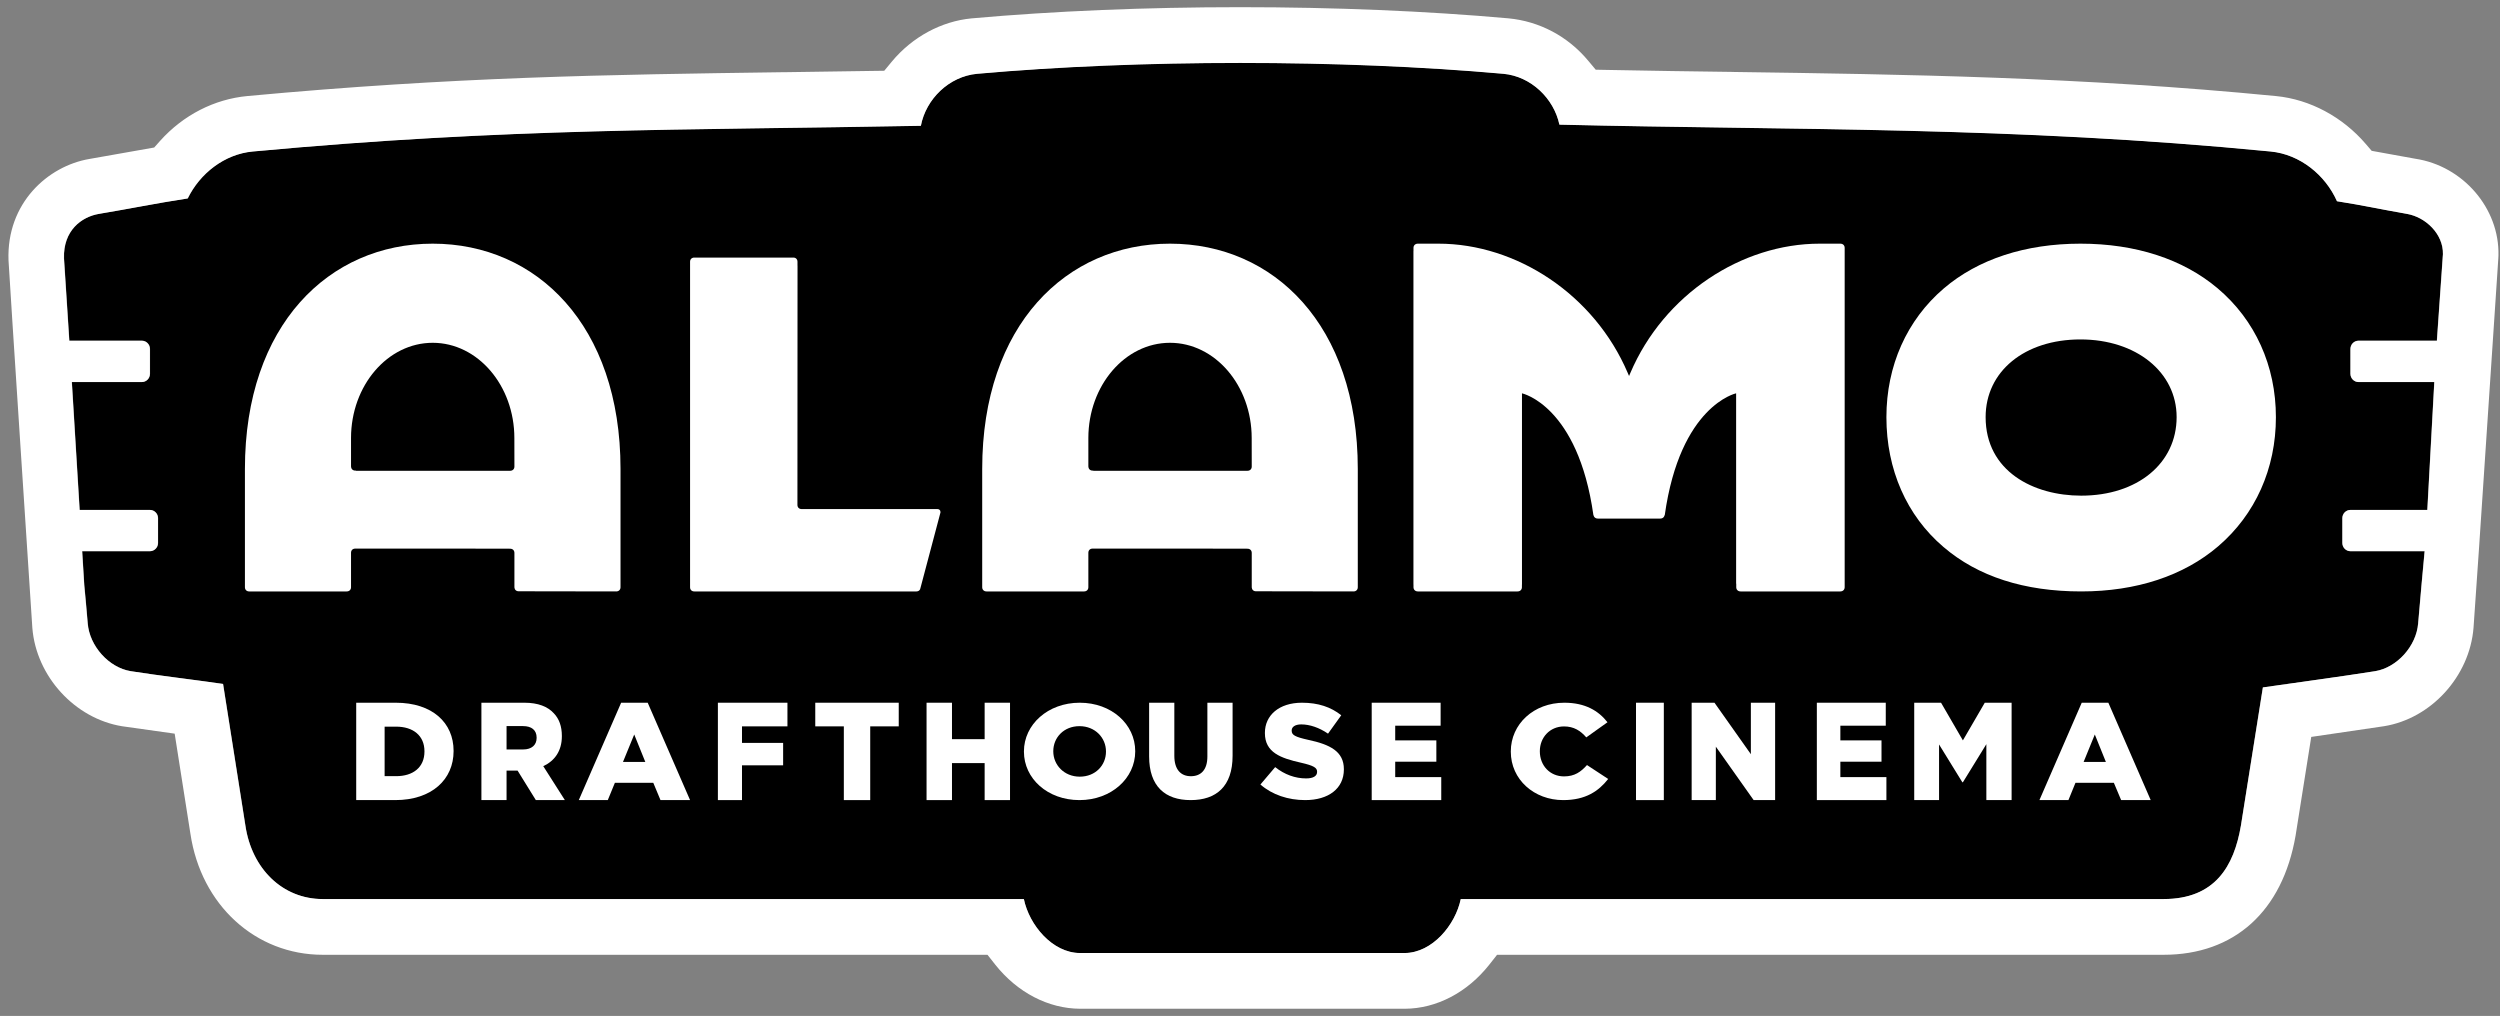 <svg width="251" height="102" viewBox="0 0 251 102" fill="none" xmlns="http://www.w3.org/2000/svg">
<rect x="0" y="0" width="251" height="102" fill="#808080" stroke="none"/>
<g clip-path="url(#clip0_1995_272)">
<path fill-rule="evenodd" clip-rule="evenodd" d="M245.261 25.512C245.309 23.506 243.539 21.794 241.648 21.466C238.94 20.995 237.242 20.607 234.623 20.197C233.454 17.559 230.912 15.492 227.972 15.204C202.066 12.671 180.12 13.076 156.563 12.505C156 9.861 153.706 7.661 150.955 7.4C134.605 5.943 114.439 5.943 98.09 7.4C95.294 7.666 92.972 9.928 92.46 12.621C68.649 13.076 51.147 12.804 25.379 15.204C22.539 15.47 20.079 17.415 18.861 19.915C15.613 20.413 13.192 20.923 9.944 21.466C8.207 21.76 6.343 23.135 6.437 25.933L6.972 34.202H14.251C14.703 34.202 15.067 34.574 15.067 35.034V37.522C15.067 37.982 14.703 38.353 14.251 38.353H7.226L8.009 51.195H15.062C15.508 51.195 15.878 51.566 15.878 52.02V54.514C15.878 54.969 15.508 55.34 15.062 55.34H8.262L8.472 58.737C8.582 59.874 8.704 61.193 8.819 62.589C9.001 64.873 10.948 67.034 13.143 67.389C15.955 67.832 19.594 68.259 22.407 68.669L24.651 82.907C25.296 87.23 28.378 90.272 32.42 90.272H102.799C103.339 92.877 105.655 95.676 108.429 95.693H141.024C143.797 95.676 146.119 92.877 146.659 90.272H217.209C222.398 90.272 224.283 86.958 224.978 82.907L227.184 69.018C230.801 68.497 234.832 67.96 238.45 67.389C240.644 67.034 242.591 64.873 242.773 62.589C242.949 60.422 243.302 56.643 243.423 55.34H235.979C235.527 55.34 235.163 54.969 235.163 54.514V52.02C235.163 51.566 235.527 51.195 235.979 51.195H243.694L244.394 38.353H236.79C236.338 38.353 235.974 37.982 235.974 37.522V35.034C235.974 34.574 236.338 34.202 236.79 34.202H244.653L245.261 25.512Z" fill="black"/>
<path fill-rule="evenodd" clip-rule="evenodd" d="M245.275 25.521C245.324 23.515 243.553 21.803 241.662 21.476C238.954 21.005 237.255 20.617 234.636 20.207C233.467 17.57 230.924 15.503 227.985 15.215C202.075 12.683 180.125 13.088 156.565 12.517C156.003 9.874 153.708 7.674 150.956 7.414C134.604 5.957 114.436 5.957 98.084 7.414C95.288 7.68 92.966 9.94 92.453 12.633C68.639 13.088 51.135 12.816 25.363 15.215C22.523 15.481 20.063 17.426 18.844 19.925C15.596 20.424 13.175 20.933 9.927 21.476C8.189 21.77 6.325 23.144 6.419 25.942L6.954 34.209H14.234C14.686 34.209 15.05 34.58 15.05 35.04V37.528C15.05 37.988 14.686 38.359 14.234 38.359H7.208L7.991 51.197H15.045C15.491 51.197 15.861 51.568 15.861 52.022V54.516C15.861 54.97 15.491 55.341 15.045 55.341H8.245L8.454 58.738C8.564 59.873 8.686 61.192 8.802 62.589C8.984 64.871 10.93 67.032 13.125 67.387C15.938 67.83 19.578 68.257 22.391 68.667L24.635 82.901C25.28 87.222 28.363 90.264 32.406 90.264H102.794C103.334 92.868 105.651 95.667 108.425 95.683H141.024C143.798 95.667 146.12 92.868 146.66 90.264H217.219C222.409 90.264 224.295 86.951 224.99 82.901L227.196 69.016C230.814 68.495 234.845 67.957 238.463 67.387C240.658 67.032 242.605 64.871 242.787 62.589C242.963 60.422 243.316 56.643 243.438 55.341H235.992C235.54 55.341 235.176 54.97 235.176 54.516V52.022C235.176 51.568 235.54 51.197 235.992 51.197H243.708L244.408 38.359H236.803C236.351 38.359 235.987 37.988 235.987 37.528V35.04C235.987 34.58 236.351 34.209 236.803 34.209H244.668L245.275 25.521ZM242.484 15.935C247.293 16.656 250.966 20.928 250.844 25.66C250.844 25.737 250.839 25.82 250.833 25.909L250.734 27.416C248.909 54.948 248.429 61.99 248.341 63.043C247.949 67.902 244.088 72.146 239.357 72.911L232.049 73.986L230.477 83.898C229.159 91.5 224.328 95.861 217.219 95.861H150.306L149.534 96.841C147.322 99.645 144.228 101.263 141.052 101.279H108.441C105.243 101.263 102.138 99.645 99.915 96.841L99.143 95.861H32.406C25.655 95.861 20.19 90.868 19.12 83.721L17.537 73.659L12.265 72.916C7.517 72.146 3.64 67.908 3.248 63.054C3.226 62.777 0.899 27.2 0.854 26.131C0.65 20.401 4.792 16.672 8.984 15.958L15.48 14.811L16.076 14.14C18.398 11.553 21.514 9.952 24.85 9.641C45.664 7.708 60.963 7.497 78.677 7.248H78.886C81.721 7.209 84.611 7.17 87.594 7.12L88.78 7.104L89.536 6.189C91.587 3.713 94.51 2.134 97.549 1.845C105.755 1.109 115.081 0.721 124.518 0.721C133.954 0.721 143.263 1.109 151.436 1.84C154.563 2.134 157.415 3.646 159.455 6.095L160.211 6.998L161.38 7.021C165.753 7.109 170.105 7.17 173.949 7.22L174.103 7.226C191.194 7.469 208.864 7.724 228.525 9.647C231.911 9.979 235.193 11.73 237.526 14.456L238.116 15.143L242.484 15.935Z" fill="white"/>
<path fill-rule="evenodd" clip-rule="evenodd" d="M208.951 49.764C214.594 49.764 218.533 46.524 218.533 41.876C218.533 37.363 214.473 34.079 208.879 34.079C203.268 34.079 199.357 37.283 199.357 41.876C199.357 47.326 204.176 49.764 208.951 49.764ZM228.501 41.887C228.501 47.042 226.444 51.647 222.708 54.845C219.243 57.813 214.484 59.38 208.951 59.38C203.241 59.38 198.587 57.883 195.121 54.914C191.425 51.765 189.395 47.139 189.395 41.887C189.395 36.726 191.441 32.138 195.154 28.961C198.598 26.02 203.351 24.464 208.879 24.464C214.407 24.464 219.166 26.009 222.642 28.94C226.416 32.122 228.501 36.721 228.501 41.887Z" fill="white"/>
<path fill-rule="evenodd" clip-rule="evenodd" d="M211.432 76.501L210.319 73.743L209.194 76.501H211.432ZM211.678 70.553L215.931 80.33H212.962L212.231 78.593H208.378L207.67 80.33H204.758L209.006 70.553H211.678Z" fill="white"/>
<path fill-rule="evenodd" clip-rule="evenodd" d="M201.965 70.553V80.33H199.43V74.715L197.074 78.542H197.021L194.681 74.743V80.33H192.188V70.553H194.881L197.074 74.335L199.272 70.553H201.965Z" fill="white"/>
<path fill-rule="evenodd" clip-rule="evenodd" d="M189.395 78.022V80.33H182.411V70.553H189.331V72.86H184.772V74.335H188.903V76.475H184.772V78.022H189.395Z" fill="white"/>
<path fill-rule="evenodd" clip-rule="evenodd" d="M185.205 58.598V58.951C185.205 59.209 185.024 59.38 184.765 59.38H174.759C174.494 59.38 174.319 59.209 174.319 58.951V58.598H174.307V39.489C174.307 39.489 168.687 40.7 167.14 51.73H167.123C167.078 51.933 166.931 52.065 166.7 52.065H160.413C160.188 52.065 160.03 51.933 159.99 51.73H159.979C158.427 40.7 152.806 39.489 152.806 39.489V58.697H152.8V58.951C152.8 59.209 152.625 59.38 152.36 59.38H142.355C142.095 59.38 141.914 59.209 141.914 58.951V58.697H141.909V25.212H141.914V24.887C141.914 24.634 142.095 24.464 142.355 24.464H142.75H144.352H144.42C152.247 24.464 160.063 29.56 163.427 37.447L163.557 37.75L163.687 37.447C167.05 29.56 174.866 24.464 182.693 24.464H182.772H184.528H184.765C185.03 24.464 185.205 24.634 185.205 24.887V33.044V33.05V58.598Z" fill="white"/>
<path fill-rule="evenodd" clip-rule="evenodd" d="M178.222 70.553V80.33H176.066L172.271 74.966V80.33H169.842V70.553H172.134L175.787 75.721V70.553H178.222Z" fill="white"/>
<path fill-rule="evenodd" clip-rule="evenodd" d="M164.255 80.33H167.048V70.553H164.255V80.33Z" fill="white"/>
<path fill-rule="evenodd" clip-rule="evenodd" d="M159.334 76.811L161.462 78.208C160.5 79.427 159.206 80.33 156.944 80.33C154.029 80.33 151.685 78.272 151.685 75.468V75.441C151.685 72.702 153.976 70.553 157.06 70.553C159.147 70.553 160.488 71.359 161.392 72.514L159.264 74.034C158.681 73.362 158.011 72.933 157.031 72.933C155.603 72.933 154.6 74.045 154.6 75.415V75.441C154.6 76.849 155.603 77.95 157.031 77.95C158.098 77.95 158.722 77.493 159.334 76.811Z" fill="white"/>
<path fill-rule="evenodd" clip-rule="evenodd" d="M144.702 78.022V80.33H137.719V70.553H144.638V72.86H140.079V74.335H144.21V76.475H140.079V78.022H144.702Z" fill="white"/>
<path fill-rule="evenodd" clip-rule="evenodd" d="M125.675 46.844L125.67 43.98C125.67 38.707 121.992 34.417 117.467 34.417C112.949 34.417 109.271 38.707 109.271 43.98V46.823V46.85H109.276C109.287 47.087 109.453 47.249 109.696 47.249H109.768V47.266H125.244C125.504 47.266 125.675 47.093 125.675 46.844ZM136.322 58.553V58.959C136.322 59.207 136.151 59.38 135.896 59.38L126.096 59.364C125.852 59.364 125.692 59.207 125.675 58.975V55.517V55.511C125.675 55.263 125.504 55.09 125.244 55.09H125.183V55.084L109.696 55.079C109.442 55.079 109.271 55.246 109.271 55.5V55.668V58.553V58.959C109.271 59.207 109.099 59.38 108.839 59.38H99.044C98.79 59.38 98.613 59.207 98.613 58.959V58.553V47.082C98.613 32.617 107.069 24.464 117.467 24.464C127.865 24.464 136.322 32.617 136.322 47.082V58.553Z" fill="white"/>
<path fill-rule="evenodd" clip-rule="evenodd" d="M134.925 77.224V77.251C134.925 79.179 133.372 80.33 131.04 80.33C129.344 80.33 127.725 79.8 126.546 78.763L128.027 77.019C128.971 77.764 130.03 78.153 131.139 78.153C131.852 78.153 132.236 77.91 132.236 77.505V77.478C132.236 77.089 131.918 76.873 130.618 76.576C128.576 76.117 126.996 75.549 126.996 73.605V73.578C126.996 71.822 128.411 70.553 130.716 70.553C132.346 70.553 133.619 70.985 134.662 71.812L133.334 73.659C132.456 73.054 131.496 72.73 130.645 72.73C130.003 72.73 129.685 73 129.685 73.335V73.362C129.685 73.794 130.014 73.983 131.342 74.28C133.553 74.75 134.925 75.452 134.925 77.224Z" fill="white"/>
<path fill-rule="evenodd" clip-rule="evenodd" d="M123.752 70.553V75.875C123.752 78.975 122.096 80.33 119.539 80.33C116.977 80.33 115.372 78.947 115.372 75.941V70.553H117.903V75.886C117.903 77.274 118.562 77.932 119.565 77.932C120.568 77.932 121.221 77.301 121.221 75.957V70.553H123.752Z" fill="white"/>
<path fill-rule="evenodd" clip-rule="evenodd" d="M111.04 75.468V75.441C111.04 74.082 109.961 72.906 108.377 72.906C106.806 72.906 105.75 74.055 105.75 75.415V75.441C105.75 76.795 106.835 77.977 108.407 77.977C109.99 77.977 111.04 76.822 111.04 75.468ZM113.976 75.415V75.441C113.976 78.138 111.574 80.33 108.377 80.33C105.175 80.33 102.803 78.165 102.803 75.468V75.441C102.803 72.745 105.204 70.553 108.407 70.553C111.603 70.553 113.976 72.718 113.976 75.415Z" fill="white"/>
<path fill-rule="evenodd" clip-rule="evenodd" d="M101.406 70.553V80.33H98.858V76.615H95.579V80.33H93.026V70.553H95.579V74.212H98.858V70.553H101.406Z" fill="white"/>
<path fill-rule="evenodd" clip-rule="evenodd" d="M94.423 51.41V51.453L92.425 58.995L92.377 59.166C92.313 59.294 92.184 59.38 92.013 59.38H69.706C69.454 59.38 69.283 59.214 69.283 58.968V26.673V26.277C69.283 26.031 69.454 25.86 69.706 25.86H79.655C79.901 25.86 80.067 26.031 80.067 26.277V26.673H80.072L80.062 50.694C80.062 50.945 80.233 51.111 80.485 51.111H94.123C94.305 51.111 94.423 51.234 94.423 51.41Z" fill="white"/>
<path fill-rule="evenodd" clip-rule="evenodd" d="M90.233 70.553V72.927H87.37V80.33H84.721V72.927H81.853V70.553H90.233Z" fill="white"/>
<path fill-rule="evenodd" clip-rule="evenodd" d="M79.059 70.553V72.927H74.496V74.587H78.626V76.838H74.496V80.33H72.076V70.553H79.059Z" fill="white"/>
<path fill-rule="evenodd" clip-rule="evenodd" d="M64.79 76.501L63.676 73.743L62.546 76.501H64.79ZM65.029 70.553L69.283 80.33H66.314L65.589 78.593H61.735L61.022 80.33H58.11L62.363 70.553H65.029Z" fill="white"/>
<path fill-rule="evenodd" clip-rule="evenodd" d="M51.647 46.844L51.642 43.98C51.642 38.707 47.964 34.417 43.445 34.417C38.921 34.417 35.243 38.707 35.243 43.98V46.823V46.85H35.248C35.259 47.087 35.425 47.249 35.674 47.249H35.746V47.266H51.216C51.476 47.266 51.647 47.093 51.647 46.844ZM62.3 58.553V58.959C62.3 59.207 62.128 59.38 61.868 59.38L52.073 59.364C51.83 59.364 51.664 59.207 51.647 58.975V55.517V55.511C51.647 55.263 51.476 55.09 51.216 55.09H51.155V55.084L35.674 55.079C35.414 55.079 35.243 55.246 35.243 55.5V55.668V58.553V58.959C35.243 59.207 35.071 59.38 34.811 59.38H25.016C24.762 59.38 24.59 59.207 24.59 58.959V58.553V47.082C24.59 32.617 33.047 24.464 43.445 24.464C53.837 24.464 62.3 32.617 62.3 47.082V58.553Z" fill="white"/>
<path fill-rule="evenodd" clip-rule="evenodd" d="M53.877 74.089V74.056C53.877 73.29 53.356 72.9 52.513 72.9H50.858V75.246H52.523C53.382 75.246 53.877 74.799 53.877 74.089ZM54.543 76.922L56.713 80.33H53.798L51.966 77.369H51.94H50.858V80.33H48.333V70.553H52.643C54.033 70.553 54.995 70.944 55.605 71.615C56.141 72.173 56.411 72.927 56.411 73.888V73.916C56.411 75.413 55.672 76.402 54.543 76.922Z" fill="white"/>
<path fill-rule="evenodd" clip-rule="evenodd" d="M42.616 75.453V75.425C42.616 73.86 41.481 72.955 39.775 72.955H38.616V77.927H39.775C41.481 77.927 42.616 77.034 42.616 75.453ZM45.54 75.385V75.413C45.54 78.235 43.381 80.33 39.675 80.33H35.763V70.553H39.734C43.41 70.553 45.54 72.564 45.54 75.385Z" fill="white"/>
</g>
<defs>
<clipPath id="clip0_1995_272">
<rect width="250" height="100.559" fill="white" transform="translate(0.847 0.721)"/>
</clipPath>
</defs>
</svg>
